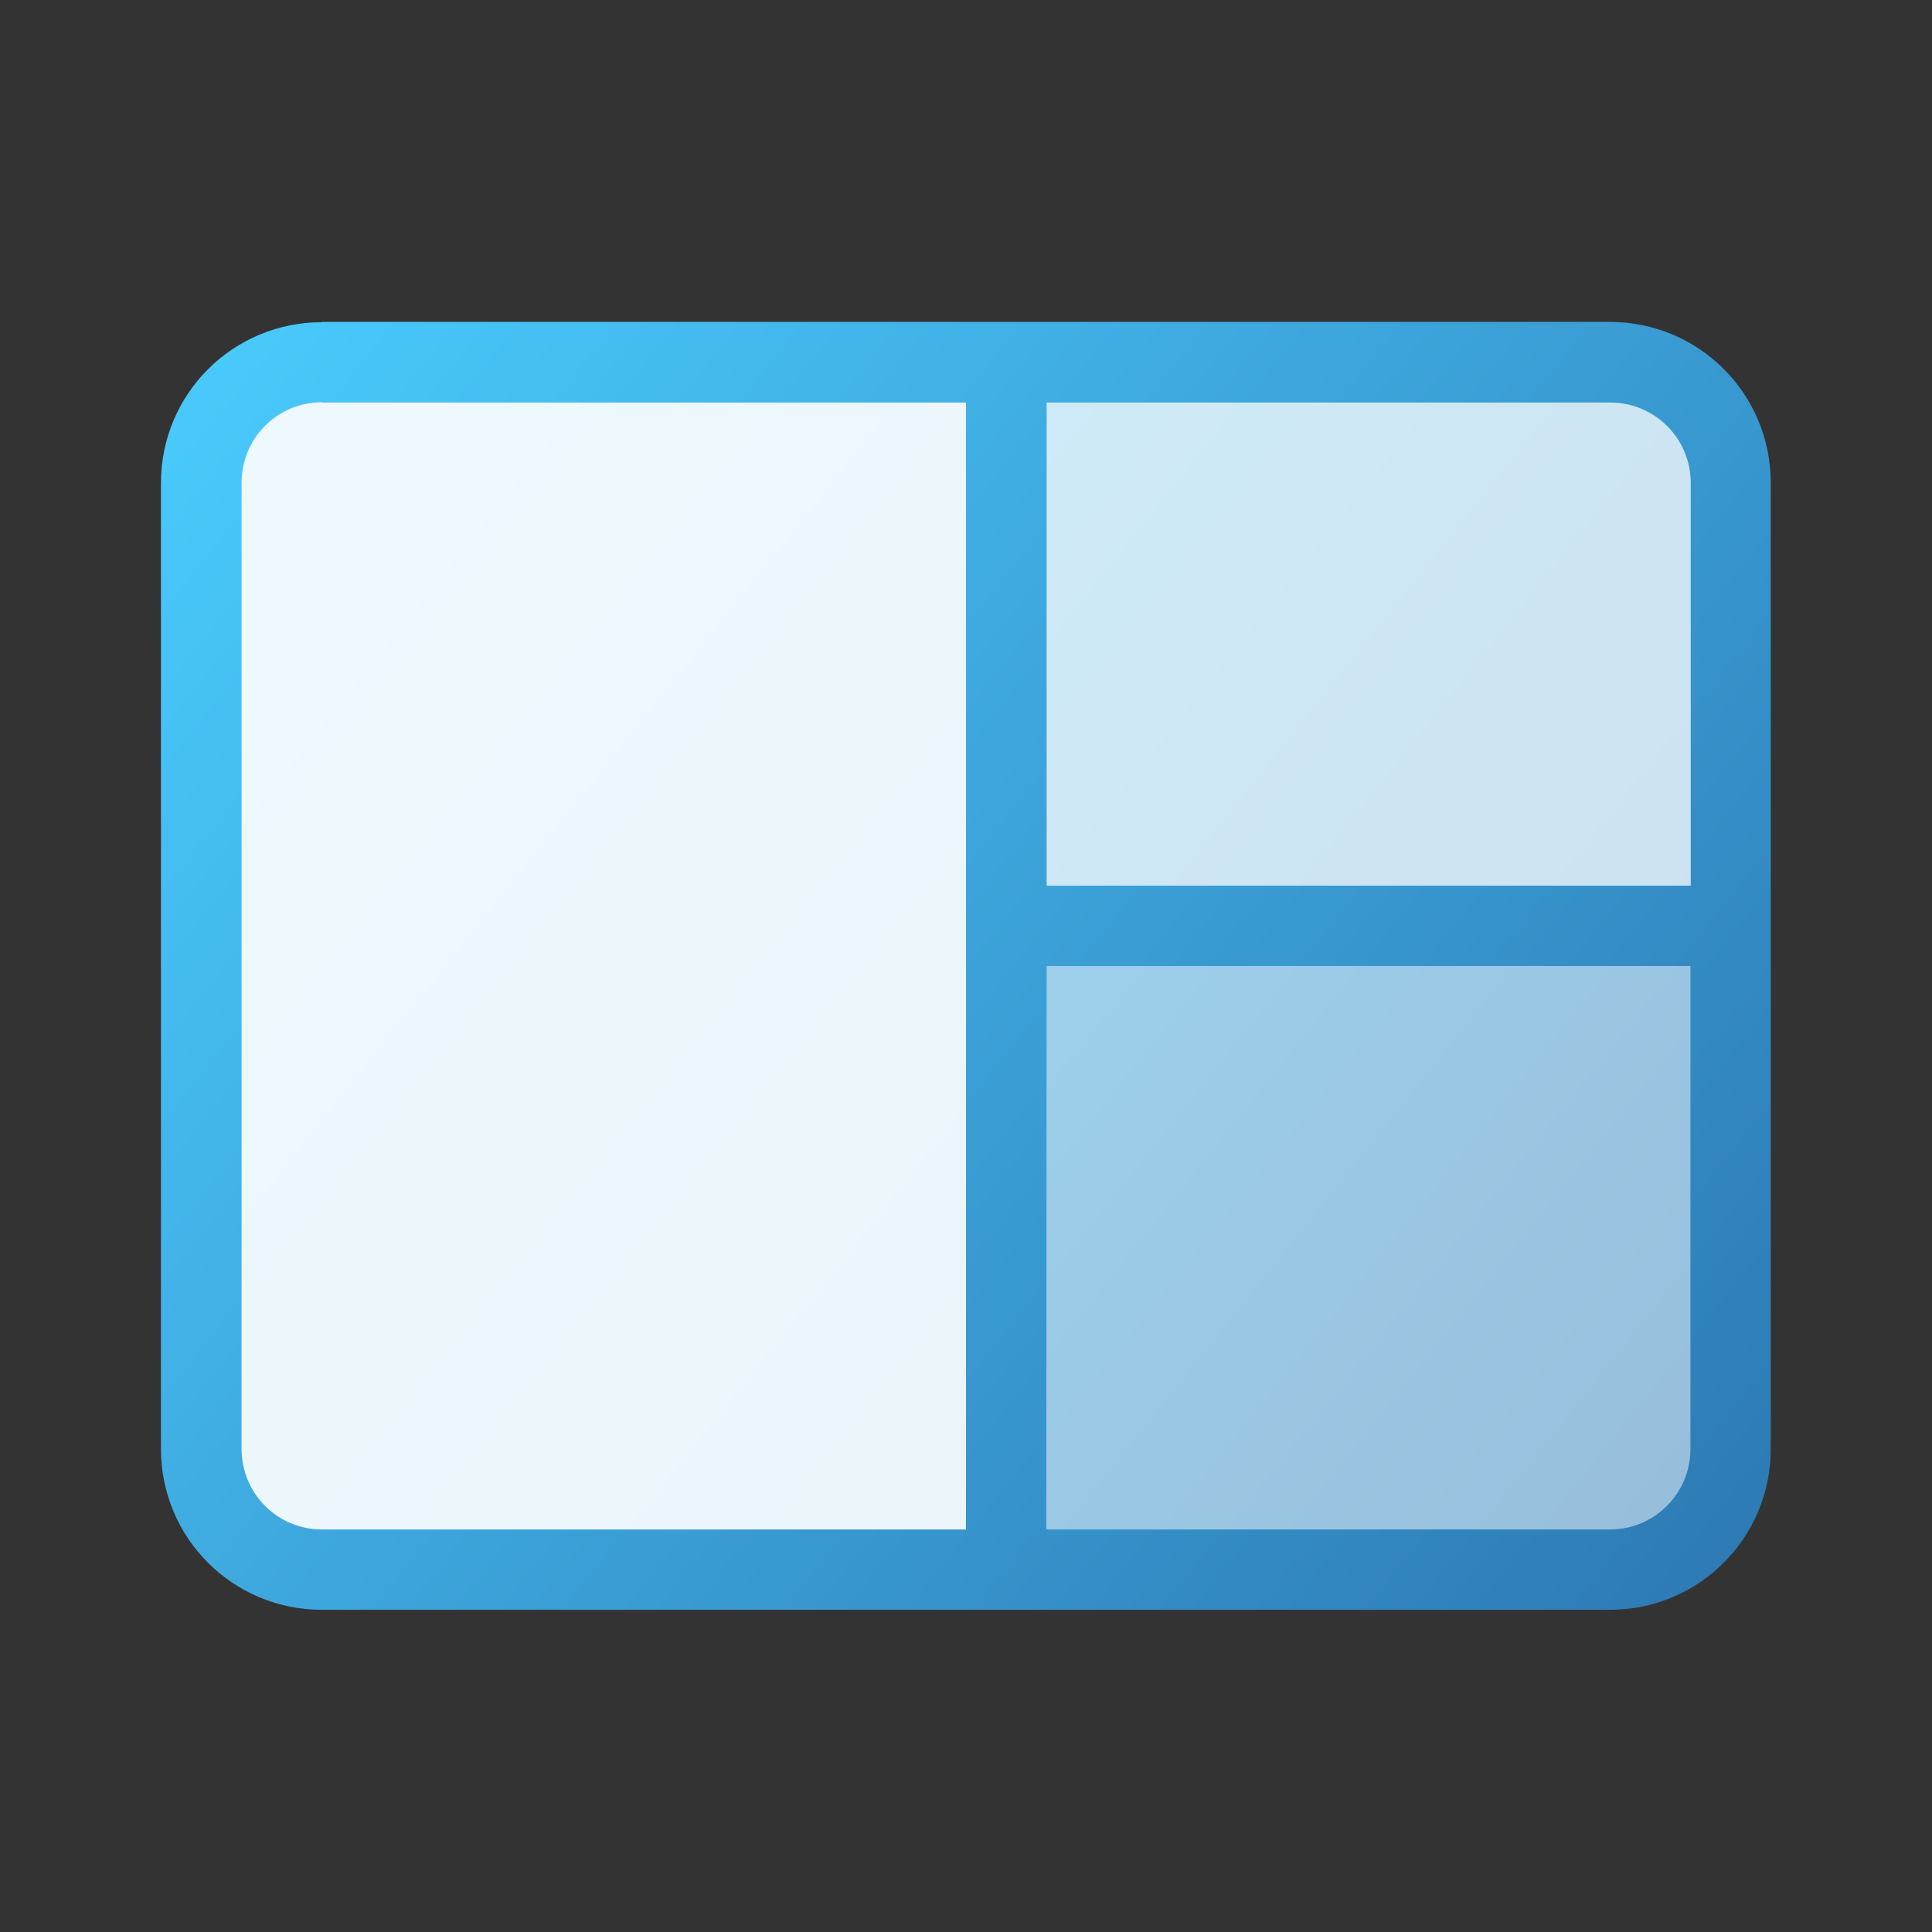 <?xml version="1.0" encoding="UTF-8" standalone="no"?>
<!-- Created with Inkscape (http://www.inkscape.org/) -->

<svg
   width="24"
   height="24"
   viewBox="0 0 6.35 6.35"
   version="1.1"
   id="svg5"
   inkscape:version="1.1.2 (0a00cf5339, 2022-02-04, custom)"
   sodipodi:docname="preferences-system-windows-tiling.svg"
   xmlns:inkscape="http://www.inkscape.org/namespaces/inkscape"
   xmlns:sodipodi="http://sodipodi.sourceforge.net/DTD/sodipodi-0.dtd"
   xmlns:xlink="http://www.w3.org/1999/xlink"
   xmlns="http://www.w3.org/2000/svg"
   xmlns:svg="http://www.w3.org/2000/svg">
  <rect x="0" y="0" width="6.35" height="6.35" fill="#333333" stroke="none"/>
  <sodipodi:namedview
     id="namedview7"
     pagecolor="#ffffff"
     bordercolor="#666666"
     borderopacity="1.0"
     inkscape:pageshadow="2"
     inkscape:pageopacity="0.0"
     inkscape:pagecheckerboard="0"
     inkscape:document-units="px"
     showgrid="false"
     units="px"
     height="64px"
     inkscape:zoom="24.96875"
     inkscape:cx="15.979975"
     inkscape:cy="16"
     inkscape:window-width="1920"
     inkscape:window-height="1004"
     inkscape:window-x="0"
     inkscape:window-y="24"
     inkscape:window-maximized="1"
     inkscape:current-layer="svg5" />
  <defs
     id="defs2">
    <linearGradient
       inkscape:collect="always"
       id="linearGradient11972">
      <stop
         style="stop-color:#4accfe;stop-opacity:1"
         offset="0"
         id="stop11968" />
      <stop
         style="stop-color:#2d78b3;stop-opacity:1"
         offset="1"
         id="stop11970" />
    </linearGradient>
    <linearGradient
       inkscape:collect="always"
       xlink:href="#linearGradient11972"
       id="linearGradient1924"
       x1="0.529"
       y1="1.587"
       x2="5.821"
       y2="5.821"
       gradientUnits="userSpaceOnUse"
       gradientTransform="translate(-2.9166667e-8,-0.529)" />
  </defs>
  <path
     id="rect1836"
     style="fill:url(#linearGradient1924);stroke-width:0.794;stroke-linecap:round;stroke-linejoin:round"
     d="m 1.058,1.058 h 4.233 c 0.293,0 0.529,0.236 0.529,0.529 v 3.175 c 0,0.293 -0.236,0.529 -0.529,0.529 H 1.058 c -0.293,0 -0.529,-0.236 -0.529,-0.529 V 1.588 c 0,-0.293 0.236,-0.529 0.529,-0.529 z"
     sodipodi:nodetypes="sssssssss" />
  <path
     id="rect1154"
     style="opacity:0.9;fill:#ffffff;stroke-width:0.529;stroke-linecap:round;stroke-linejoin:round"
     d="M 1.058,1.323 H 3.175 V 5.027 H 1.058 C 0.912,5.027 0.794,4.909 0.794,4.762 V 1.587 c 0,-0.147 0.118,-0.265 0.265,-0.265 z"
     sodipodi:nodetypes="sccssss" />
  <path
     id="rect1280"
     style="opacity:0.75;fill:#ffffff;stroke-width:0.529;stroke-linecap:round;stroke-linejoin:round"
     d="m 3.44,1.323 h 1.852 c 0.147,0 0.265,0.118 0.265,0.265 v 1.323 l -2.117,-10e-8 z"
     sodipodi:nodetypes="cssccc" />
  <path
     id="rect1486"
     style="opacity:0.5;fill:#ffffff;stroke-width:0.529;stroke-linecap:round;stroke-linejoin:round"
     d="M 3.44,3.175 H 5.556 l -1e-7,1.587 c 0,0.147 -0.118,0.265 -0.265,0.265 l -1.852,4e-7 z"
     sodipodi:nodetypes="cccccc" />
</svg>
